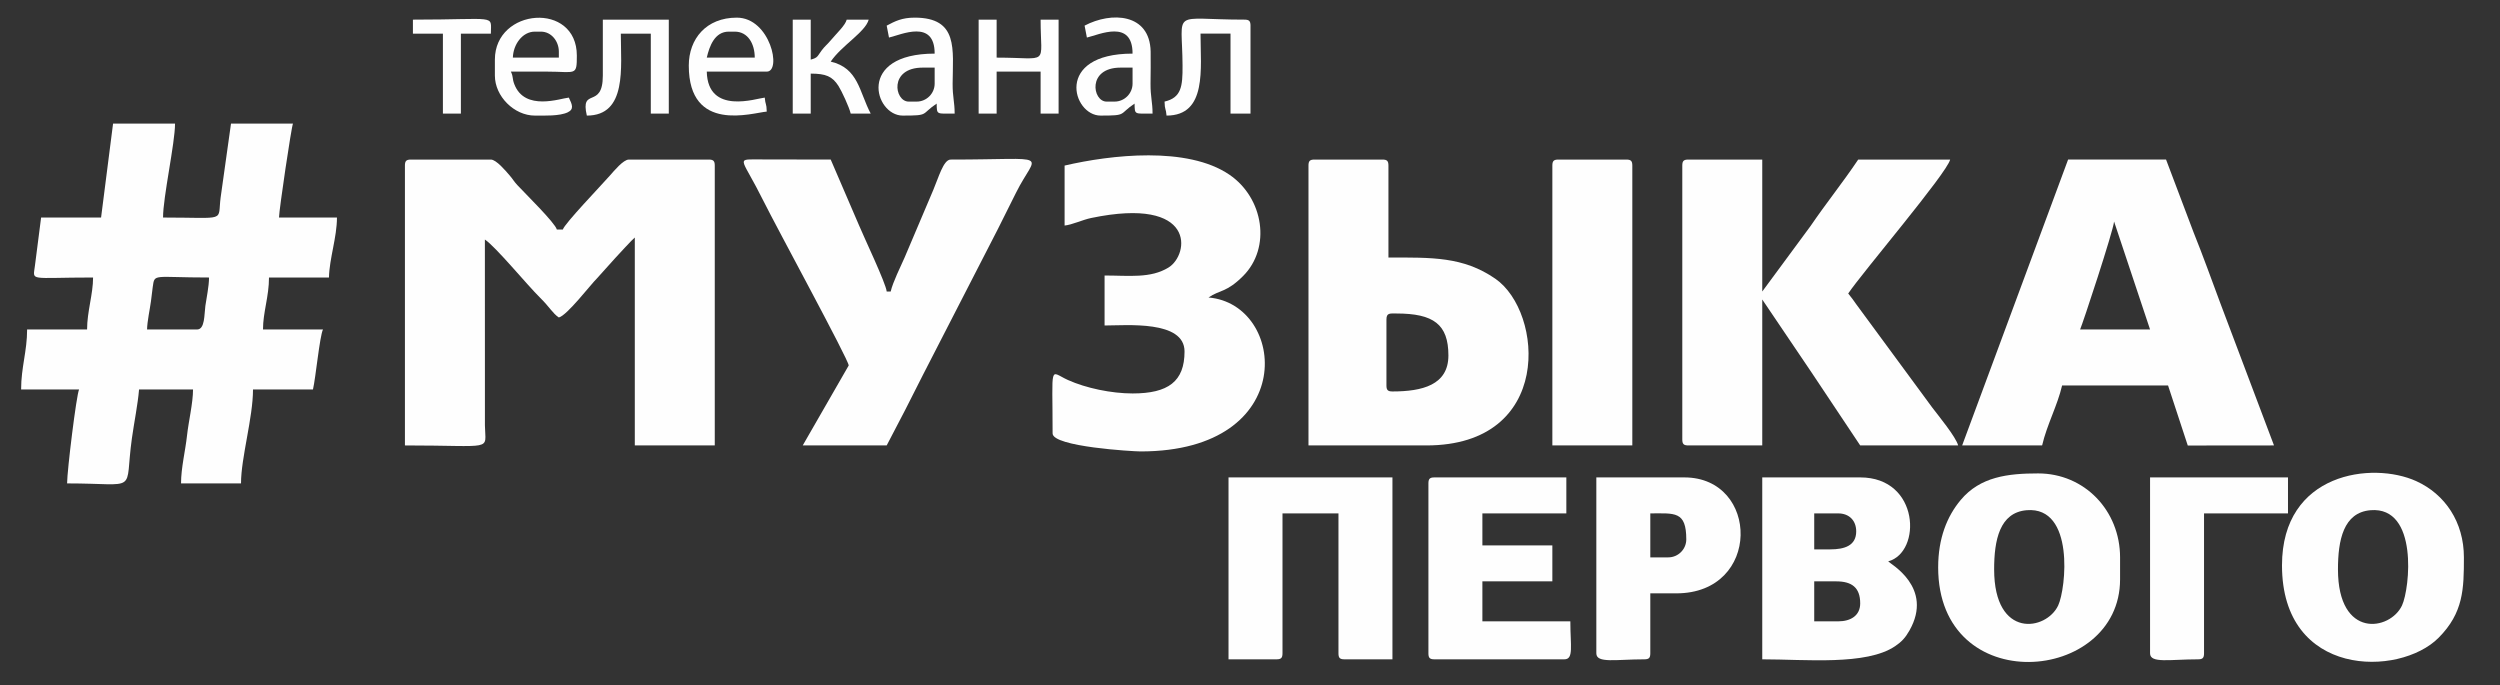 <?xml version="1.0" encoding="UTF-8"?> <svg xmlns="http://www.w3.org/2000/svg" xmlns:xlink="http://www.w3.org/1999/xlink" xmlns:xodm="http://www.corel.com/coreldraw/odm/2003" xml:space="preserve" width="124mm" height="34mm" version="1.1" style="shape-rendering:geometricPrecision; text-rendering:geometricPrecision; image-rendering:optimizeQuality; fill-rule:evenodd; clip-rule:evenodd" viewBox="0 0 12400 3400"><rect x="0" y="0" width="12400" height="3400" fill="#333333" stroke="none"/> <defs> <style type="text/css"> .fil0 {fill:#FEFEFE} </style> </defs> <g id="Слой_x0020_1">  <g id="_3072448127888"> <g id="_3018617006160"> <path class="fil0" d="M977.27 1634.25l-247.88 0c0.9,-40.27 13.75,-99.13 19.28,-139.37 4.29,-31.29 4.75,-41.93 8.8,-70.51 9.85,-69.61 -0.09,-47.91 279.29,-47.91 0,43.99 -12.73,101.6 -18.11,140.53 -5.96,43.1 -1.67,117.26 -41.38,117.26zm-475.92 -555.24l-297.46 0 -30.61 238.82c-9.51,79.27 -34.26,58.63 288.4,58.63 0,82.36 -29.74,169.09 -29.74,257.79l-297.45 0c0,107.51 -29.75,187.89 -29.75,297.45l287.53 0c-13.43,28 -59.49,403.94 -59.49,466.01 363.42,0 282.35,54.98 321.47,-223.86 11.29,-80.43 29.32,-168.13 35.48,-242.15l267.7 0c0,67.4 -22.14,158.09 -29.74,228.05 -8.25,76.01 -29.75,161.11 -29.75,237.96l297.46 0c0,-127.24 59.49,-325.85 59.49,-466.01l297.45 0c13.58,-58.29 33.11,-263.11 49.57,-297.45l-297.44 0c0,-85.57 29.75,-163.4 29.75,-257.79l297.44 0c2.12,-94.71 39.66,-199.47 39.66,-297.45l-287.53 0c0.9,-40.46 61.4,-449.32 69.39,-466.01l-307.36 0 -51.27 365.17c-16.89,124.84 37.64,100.84 -285.84,100.84 0,-101.81 59.49,-368.95 59.49,-466.01l-307.36 0 -59.49 466.01z"></path> <path class="fil0" d="M2008.44 821.21l0 1388.12c448.26,0 398.53,30.35 396.78,-98.98l-0.19 -922.28c55.04,36.86 207.96,223.79 275.16,290.01 45.93,45.25 60.95,76.09 91.71,96.68 41.73,-11.15 156.19,-161.77 190.77,-195.91l89.21 -99.19c16.53,-17.88 85.87,-93.5 96.78,-101.51l0 1031.18 396.61 0 0 -1388.12c0,-22.84 -6.9,-29.75 -29.74,-29.75l-396.61 0c-27.03,0 -74.32,57.25 -91.64,76.93 -44.22,50.24 -227.96,241.66 -235.56,270.11l-29.74 0c-9,-33.71 -157.08,-178.46 -195.95,-220.49 -19.77,-21.37 -21,-28.47 -39.6,-49.62 -17.32,-19.68 -64.61,-76.93 -91.65,-76.93l-396.6 0c-22.85,0 -29.74,6.91 -29.74,29.75z"></path> <path class="fil0" d="M8344.17 821.21l0 1358.37c0,22.84 6.9,29.75 29.74,29.75l366.87 0 0 -723.81 243.89 360.92c82.86,124.28 160.69,241.54 241.94,362.89l485.84 0c-11.49,-43.04 -99.81,-149.71 -128.9,-188.38l-378.24 -514.12c-6.36,-8.69 -9.88,-14.2 -16.44,-23.24l-21.75 -27.81c68.77,-102.7 489.97,-596.94 505.67,-664.32l-456.09 0c-75.39,112.59 -158.94,216.07 -236.01,329.17l-239.91 325.23 0 -654.4 -366.87 0c-22.84,0 -29.74,6.91 -29.74,29.75z"></path> <path class="fil0" d="M10485.83 1098.84l178.47 535.41 -347.03 0c11.25,-23.43 164.63,-488.29 168.56,-535.41zm-753.55 1110.49l396.6 0c24.08,-103.36 75.68,-196.71 99.16,-297.45l525.49 0 97.8 297.89 427.7 -0.44 -266.21 -705.48c-44.25,-118.94 -85.45,-233.98 -133.17,-352.66l-136.03 -359.73 -485.84 0 -525.5 1417.87z"></path> <path class="fil0" d="M6906.49 1941.62c-22.85,0 -29.75,-6.91 -29.75,-29.74l0 -327.2c0,-33.66 17.4,-29.75 49.57,-29.75 184.14,0 257.79,53.76 257.79,208.22 0,146.96 -130.47,178.47 -277.61,178.47zm-416.44 -1120.41l0 1388.12 584.99 0c630.23,0 581.57,-661.79 341.32,-827.16 -159.42,-109.75 -313.72,-104.86 -529.71,-104.86l0 -456.1c0,-22.84 -6.9,-29.75 -29.75,-29.75l-337.1 0c-22.85,0 -29.75,6.91 -29.75,29.75z"></path> <path class="fil0" d="M5280.41 821.21l0 297.45c34.73,-2.88 89.86,-28.68 131.25,-37.3 524.97,-109.36 487.68,181.75 384.31,245.5 -89.07,54.92 -195.96,39.68 -317.26,39.68l0 247.88c107.72,0 396.6,-27.2 396.6,128.89 0,148.75 -80.84,208.22 -257.79,208.22 -104.63,0 -231.51,-26.5 -320.25,-66.6 -94.19,-42.54 -76.36,-88.54 -76.36,264.91 0,66.27 399.95,89.24 436.28,89.24 791.19,0 724.21,-731.26 337.1,-763.47 55.38,-38.47 88.42,-23.59 171.26,-106.37 140.66,-140.57 102.32,-386.81 -67.75,-502.8 -208.33,-142.09 -587.7,-98.74 -817.39,-45.23z"></path> <path class="fil0" d="M4209.59 1812.72l-228.06 396.61 416.44 0c62.59,-118.29 120.15,-230.4 181.77,-353.64l370.16 -720.49c31.73,-63.45 57.72,-114.93 89.21,-178.52 102.3,-206.62 190.47,-165.22 -323.86,-165.22 -35.86,0 -60.15,90.05 -86.49,151.48l-141.83 334.1c-19.45,44.34 -58.22,122.01 -69.13,168.82l-19.83 0c-3.29,-39.59 -115.12,-274.31 -137.38,-328.61l-140.24 -325.79 -367.88 -0.72c-104.64,-0.28 -70.6,-5.35 34.06,205.66 64.39,129.85 423.06,789.05 423.06,816.32z"></path> <path class="fil0" d="M7699.69 821.21l0 1388.12 396.6 0 0 -1388.12c0,-22.84 -6.9,-29.75 -29.75,-29.75l-337.1 0c-22.85,0 -29.75,6.91 -29.75,29.75z"></path> <path class="fil0" d="M9117.54 3081.85l-118.98 0 0 -198.3 109.07 0c76.99,0 118.98,30.49 118.98,109.06 0,60.86 -47.19,89.24 -109.07,89.24zm-39.66 -356.94l-79.32 0 0 -178.47 118.98 0c53.99,0 89.24,35.24 89.24,89.23 0,70.71 -57.6,89.24 -128.9,89.24zm-337.1 545.33c215.25,0 515.96,31.49 658.76,-65.03 33.29,-22.51 51.21,-42.38 71.19,-77.55 122.02,-214.78 -96.76,-331.59 -105.3,-343.26 166.98,-44.59 157.17,-416.44 -138.82,-416.44l-485.83 0 0 902.28z"></path> <path class="fil0" d="M6093.45 3270.24l237.96 0c22.85,0 29.74,-6.9 29.74,-29.74l0 -694.06 277.63 0 0 694.06c0,22.84 6.9,29.74 29.75,29.74l237.96 0 0 -902.28 -813.04 0 0 902.28z"></path> <path class="fil0" d="M9890.92 2824.06c0,-143.42 26.36,-282.45 161.89,-293.46 238,-19.31 194.72,388.96 155.81,472.35 -58.66,125.73 -317.7,168.08 -317.7,-178.89zm-277.62 -9.92c0,653.45 902.27,578.08 902.27,59.49l0 -109.06c0,-230.91 -175.18,-416.43 -406.51,-416.43 -149.82,0 -287.21,16.25 -383.9,131.68 -67.98,81.14 -111.86,190.49 -111.86,334.32z"></path> <path class="fil0" d="M11596.31 2824.06c0,-143.42 26.36,-282.45 161.89,-293.46 238,-19.31 194.72,388.96 155.82,472.35 -58.66,125.73 -317.71,168.08 -317.71,-178.89zm-277.62 -19.84c0,558.25 581.99,553.93 776.16,359.72 124.48,-124.52 126.11,-244.05 126.11,-399.37 0,-175 -93.16,-313.04 -236.51,-378.22 -216.75,-98.56 -665.76,-43.39 -665.76,417.87z"></path> <path class="fil0" d="M7084.96 2397.71l0 842.79c0,22.84 6.9,29.74 29.74,29.74l644.48 0c47.35,0 29.75,-66.39 29.75,-188.39l-436.26 0 0 -198.3 347.02 0 0 -178.47 -347.02 0 0 -158.64 416.43 0 0 -178.48 -654.4 0c-22.84,0 -29.74,6.9 -29.74,29.75z"></path> <path class="fil0" d="M8274.76 2764.57l-89.24 0 0 -218.13c120.82,0 178.47,-12.75 178.47,128.9 0,49 -40.22,89.23 -89.23,89.23zm-356.94 475.93c0,51.04 97.91,29.74 237.96,29.74 22.84,0 29.74,-6.9 29.74,-29.74l0 -297.46 128.9 0c423.8,0 413.58,-575.08 39.67,-575.08l-436.27 0 0 872.54z"></path> <path class="fil0" d="M10664.3 3240.5c0,51.04 97.9,29.74 237.96,29.74 22.85,0 29.75,-6.9 29.75,-29.74l0 -694.06 416.43 0 0 -178.48 -684.14 0 0 872.54z"></path> <path class="fil0" d="M2652.91 156.91l29.75 0c53.47,0 89.24,49.03 89.24,99.15l0 29.75 -228.05 0c1.42,-63.59 46.21,-128.9 109.06,-128.9zm-198.29 138.8l0 79.33c0,102.62 95.66,198.3 198.29,198.3 46.91,0 122.65,3.13 163.04,-16.23 32.51,-15.58 22.1,-38.45 5.52,-73.01 -40.51,3.38 -218.5,69.59 -270.52,-66.59 -11.1,-29.08 -3.97,-35.11 -17.02,-62.31 59.49,0 118.98,-0.03 178.47,0 144.36,0.11 148.73,23.67 148.73,-79.31 0,-269.37 -406.51,-236.9 -406.51,19.82z"></path> <path class="fil0" d="M5776.17 503.93c0.97,43.58 6.71,30.88 9.9,69.41 202.01,0 168.57,-233.57 168.57,-406.51l148.73 0 0 396.59 99.14 0 0 -436.26c0,-22.85 -6.9,-29.74 -29.75,-29.74 -369.67,0 -308.96,-58.35 -307.3,228.11 0.61,103.19 -5.81,158.95 -89.29,178.4z"></path> <path class="fil0" d="M3614.68 156.91l29.75 0c65.65,0 99.14,60.88 99.14,128.9l-237.96 0c13.42,-57.59 39.49,-128.9 109.07,-128.9zm-198.31 168.55c0,337.22 315.04,234.01 386.69,228.05 -0.97,-43.57 -6.71,-30.89 -9.91,-69.41 -39.44,3.28 -282.71,88.29 -287.54,-128.9l297.45 0c75.41,0 17.53,-267.7 -148.73,-267.7 -150.97,0 -237.96,104.78 -237.96,237.96z"></path> <path class="fil0" d="M5558.03 335.38l59.49 0 0 79.31c0,49.01 -40.22,89.24 -89.23,89.24l-39.67 0c-70.23,0 -97.78,-168.55 69.41,-168.55zm-178.47 -208.22l11.42 59.16c60.51,-14.13 226.54,-93.04 226.54,79.65 -389.63,0 -297.86,307.37 -158.64,307.37 134.35,0 87.97,-5.53 168.56,-59.49 1.27,56.71 -2.15,49.57 89.24,49.57 0,-57.85 -10.44,-82.1 -10.05,-148.6 0.29,-52.3 1.67,-107.22 0.6,-159.23 -3.95,-190.19 -194.99,-198.63 -327.67,-128.43z"></path> <path class="fil0" d="M4576.44 335.38l59.49 0 0 79.31c0,49.01 -40.23,89.24 -89.24,89.24l-39.65 0c-71.1,0 -99.13,-168.55 69.4,-168.55zm-178.47 -208.22l11.41 59.16c60.51,-14.13 226.55,-93.04 226.55,79.65 -389.63,0 -297.86,307.37 -158.64,307.37 134.35,0 87.96,-5.53 168.56,-59.49 1.26,56.71 -2.16,49.57 89.23,49.57 0,-57.85 -10.43,-82.1 -10.04,-148.6 0.97,-169.58 29.87,-327.32 -188.25,-327.32 -63.61,0 -97.63,17.87 -138.82,39.66z"></path> <path class="fil0" d="M4854.06 563.42l89.24 0 0 -208.22 218.12 0 0 208.22 89.24 0 0 -466 -89.24 0c0,233.8 47.98,188.39 -218.12,188.39l0 -188.39 -89.24 0 0 466z"></path> <path class="fil0" d="M2990.03 375.04c0,169.39 -112.97,53.86 -79.33,198.3 200.22,0 168.57,-239.6 168.57,-406.51l148.72 0 0 396.59 89.24 0 0 -466 -327.2 0 0 277.62z"></path> <path class="fil0" d="M3931.96 563.42l89.24 0 0 -198.3c75.27,0 107.11,13.72 137.4,60.9 16.48,25.68 53.68,106.43 60.89,137.4l99.16 0c-57.38,-108.44 -60.44,-225.66 -198.3,-257.79 52.98,-79.13 171.95,-146.67 188.38,-208.21l-109.06 0c-7.79,29.14 -46.52,63.8 -82.29,106.1 -17.15,20.27 -25.13,24.18 -42.27,46.97 -21.51,28.62 -17.48,35.49 -53.91,45.22l0 -198.29 -89.24 0 0 466z"></path> <path class="fil0" d="M2048.09 166.83l148.73 0 0 396.59 89.23 0 0 -396.59 148.73 0c0,-96.74 36.31,-69.41 -386.69,-69.41l0 69.41z"></path> </g> </g> </g> </svg> 